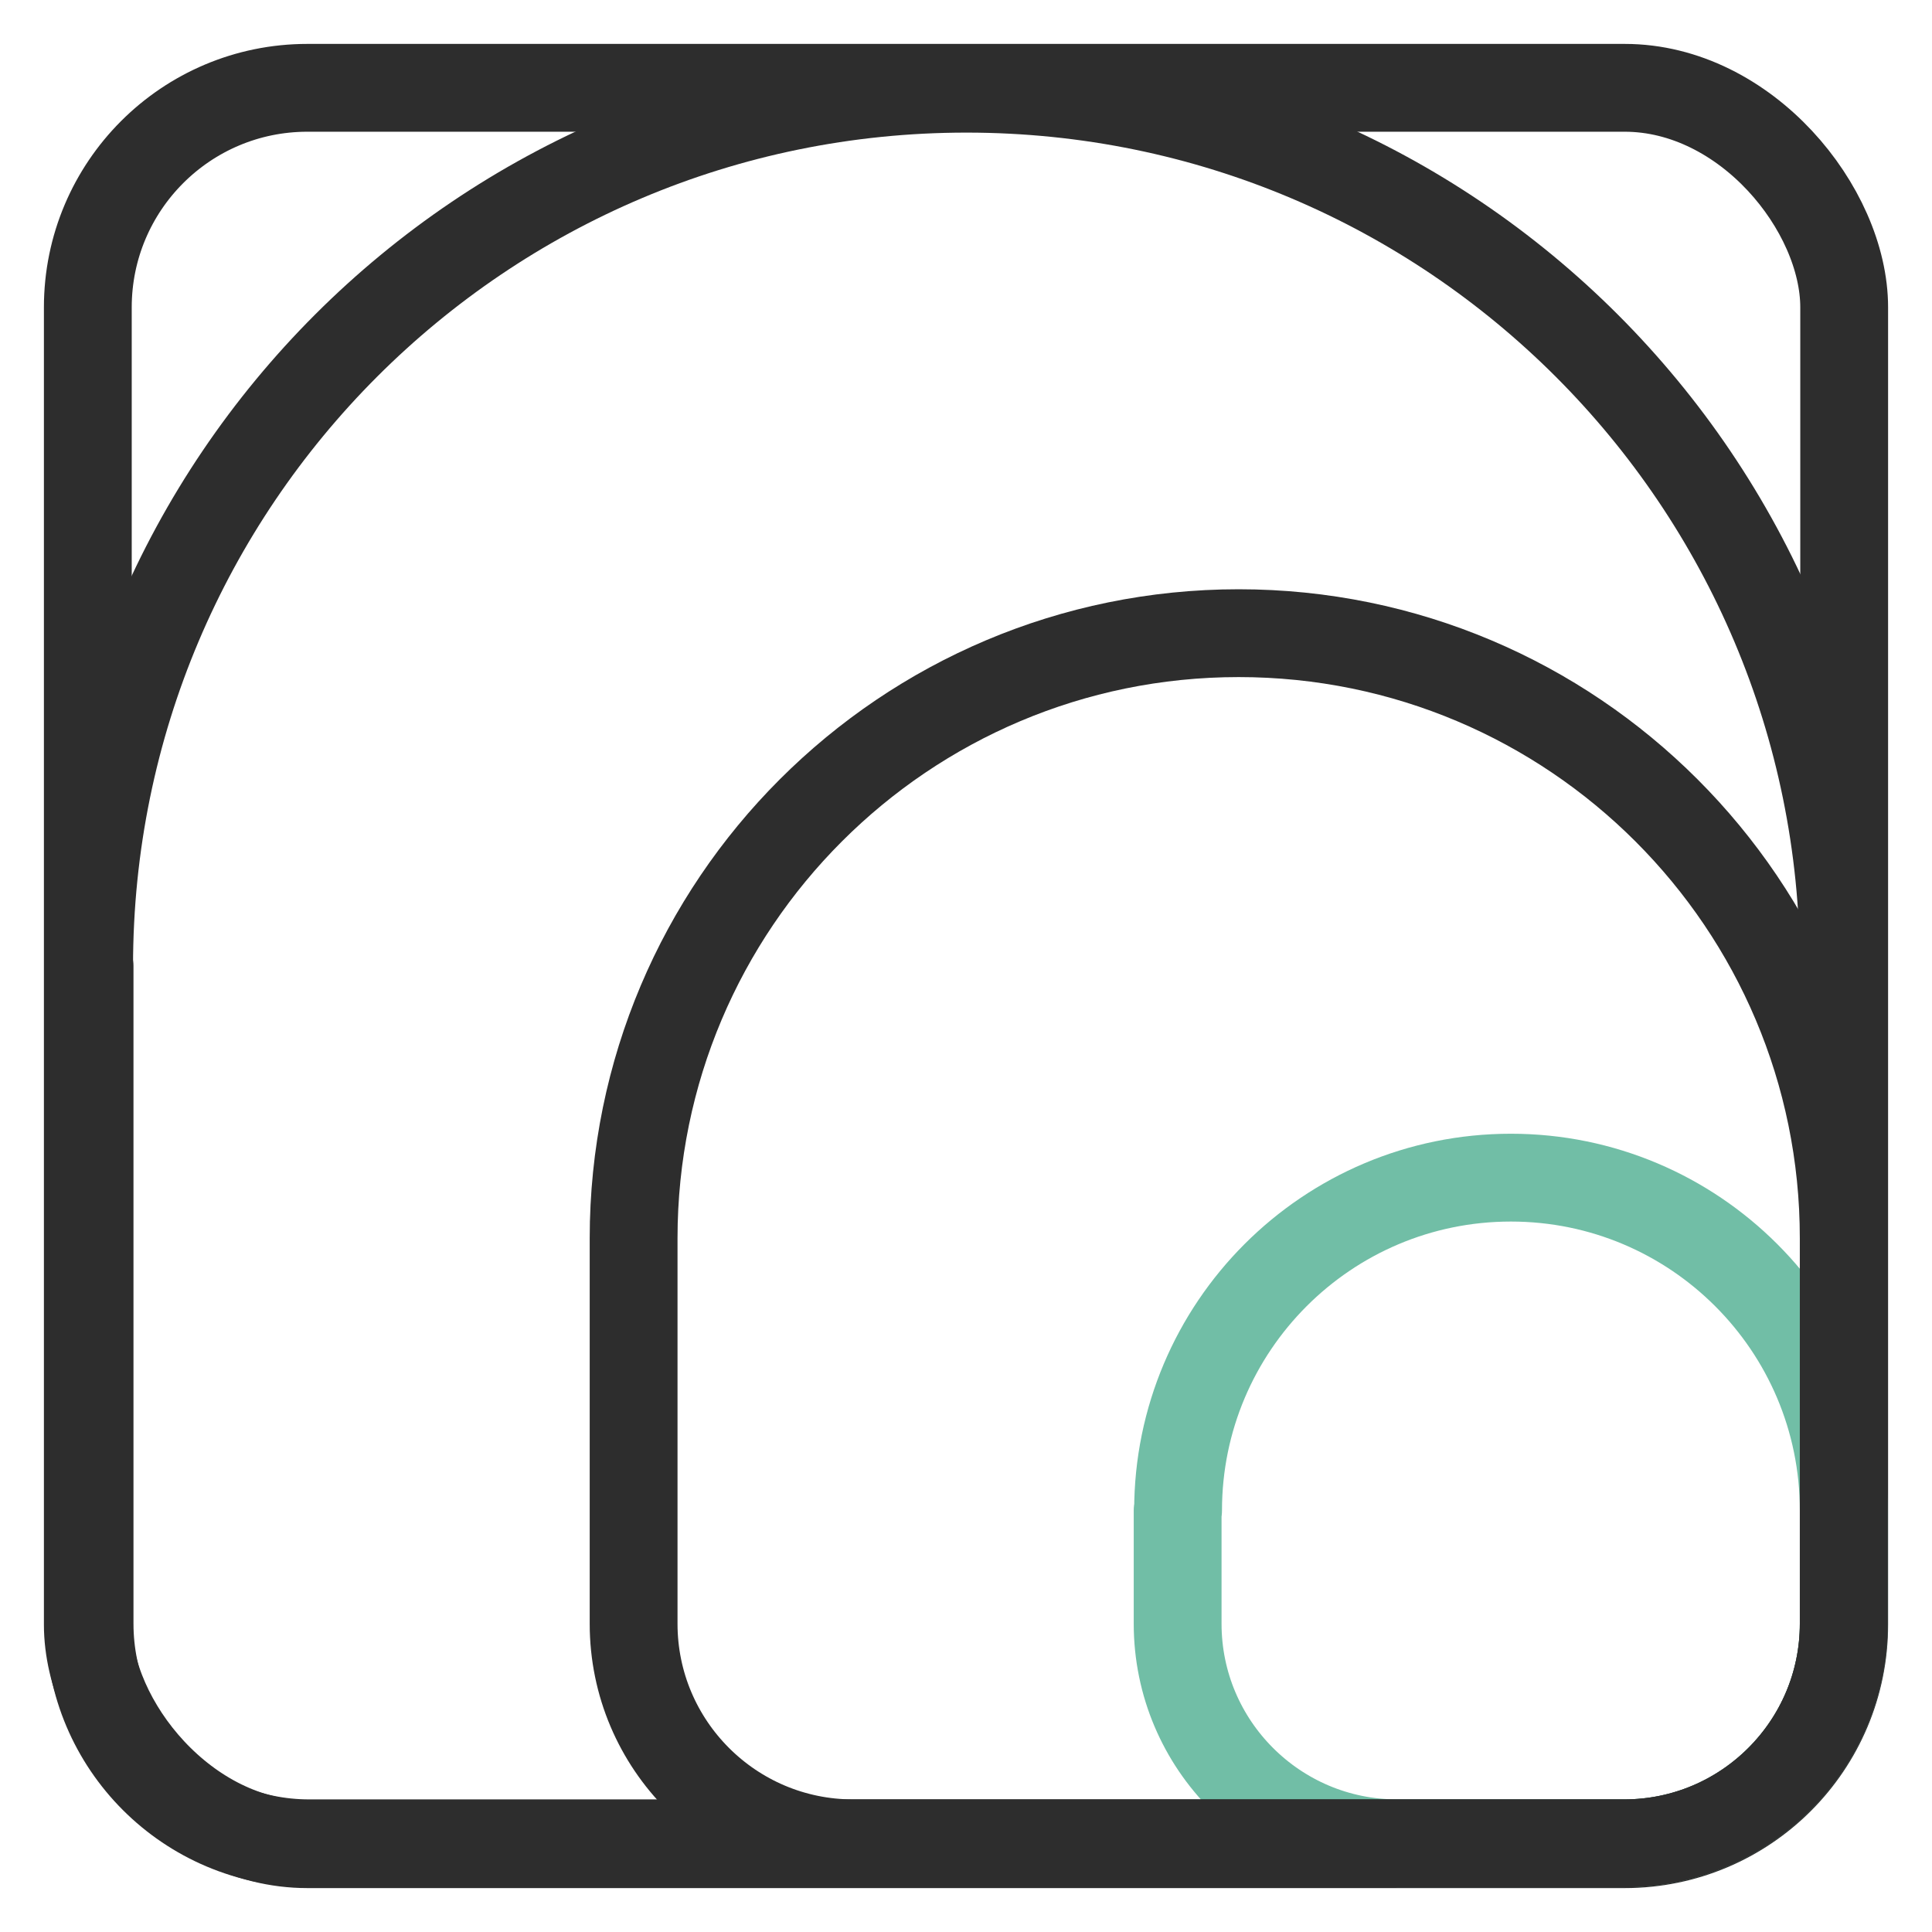 <?xml version="1.0" encoding="UTF-8"?><svg id="a" xmlns="http://www.w3.org/2000/svg" width="44" height="44" viewBox="0 0 44 44"><rect x="2" y="2" width="40" height="40" rx="5" ry="5" style="fill:none; stroke:#2d2d2d; stroke-linejoin:round; stroke-width:2px;"/><path d="M26.82,34.4v2.58c0,2.76,2.24,5,5,5h5.17c2.76,0,5-2.24,5-5v-2.58c0-4.19-3.4-7.58-7.58-7.58h0c-4.19,0-7.58,3.4-7.58,7.58Z" style="fill:none; stroke:#71bea6; stroke-linejoin:round; stroke-width:2px;"/><path d="M41.99,36.98v-8.78c0-7.61-6.17-13.78-13.78-13.78h0c-7.61,0-13.78,6.17-13.78,13.78v8.78c0,2.76,2.24,5,5,5h17.56c2.76,0,5-2.24,5-5Z" style="fill:none; stroke:#2d2d2d; stroke-linejoin:round; stroke-width:2px;"/><path d="M2.04,22v14.98c0,2.76,2.24,5,5,5h29.95c2.76,0,5-2.24,5-5v-14.98c0-11.03-8.94-19.98-19.98-19.98h0c-11.03,0-19.98,8.94-19.98,19.98Z" style="fill:none; stroke:#2d2d2d; stroke-linejoin:round; stroke-width:2px;"/></svg>